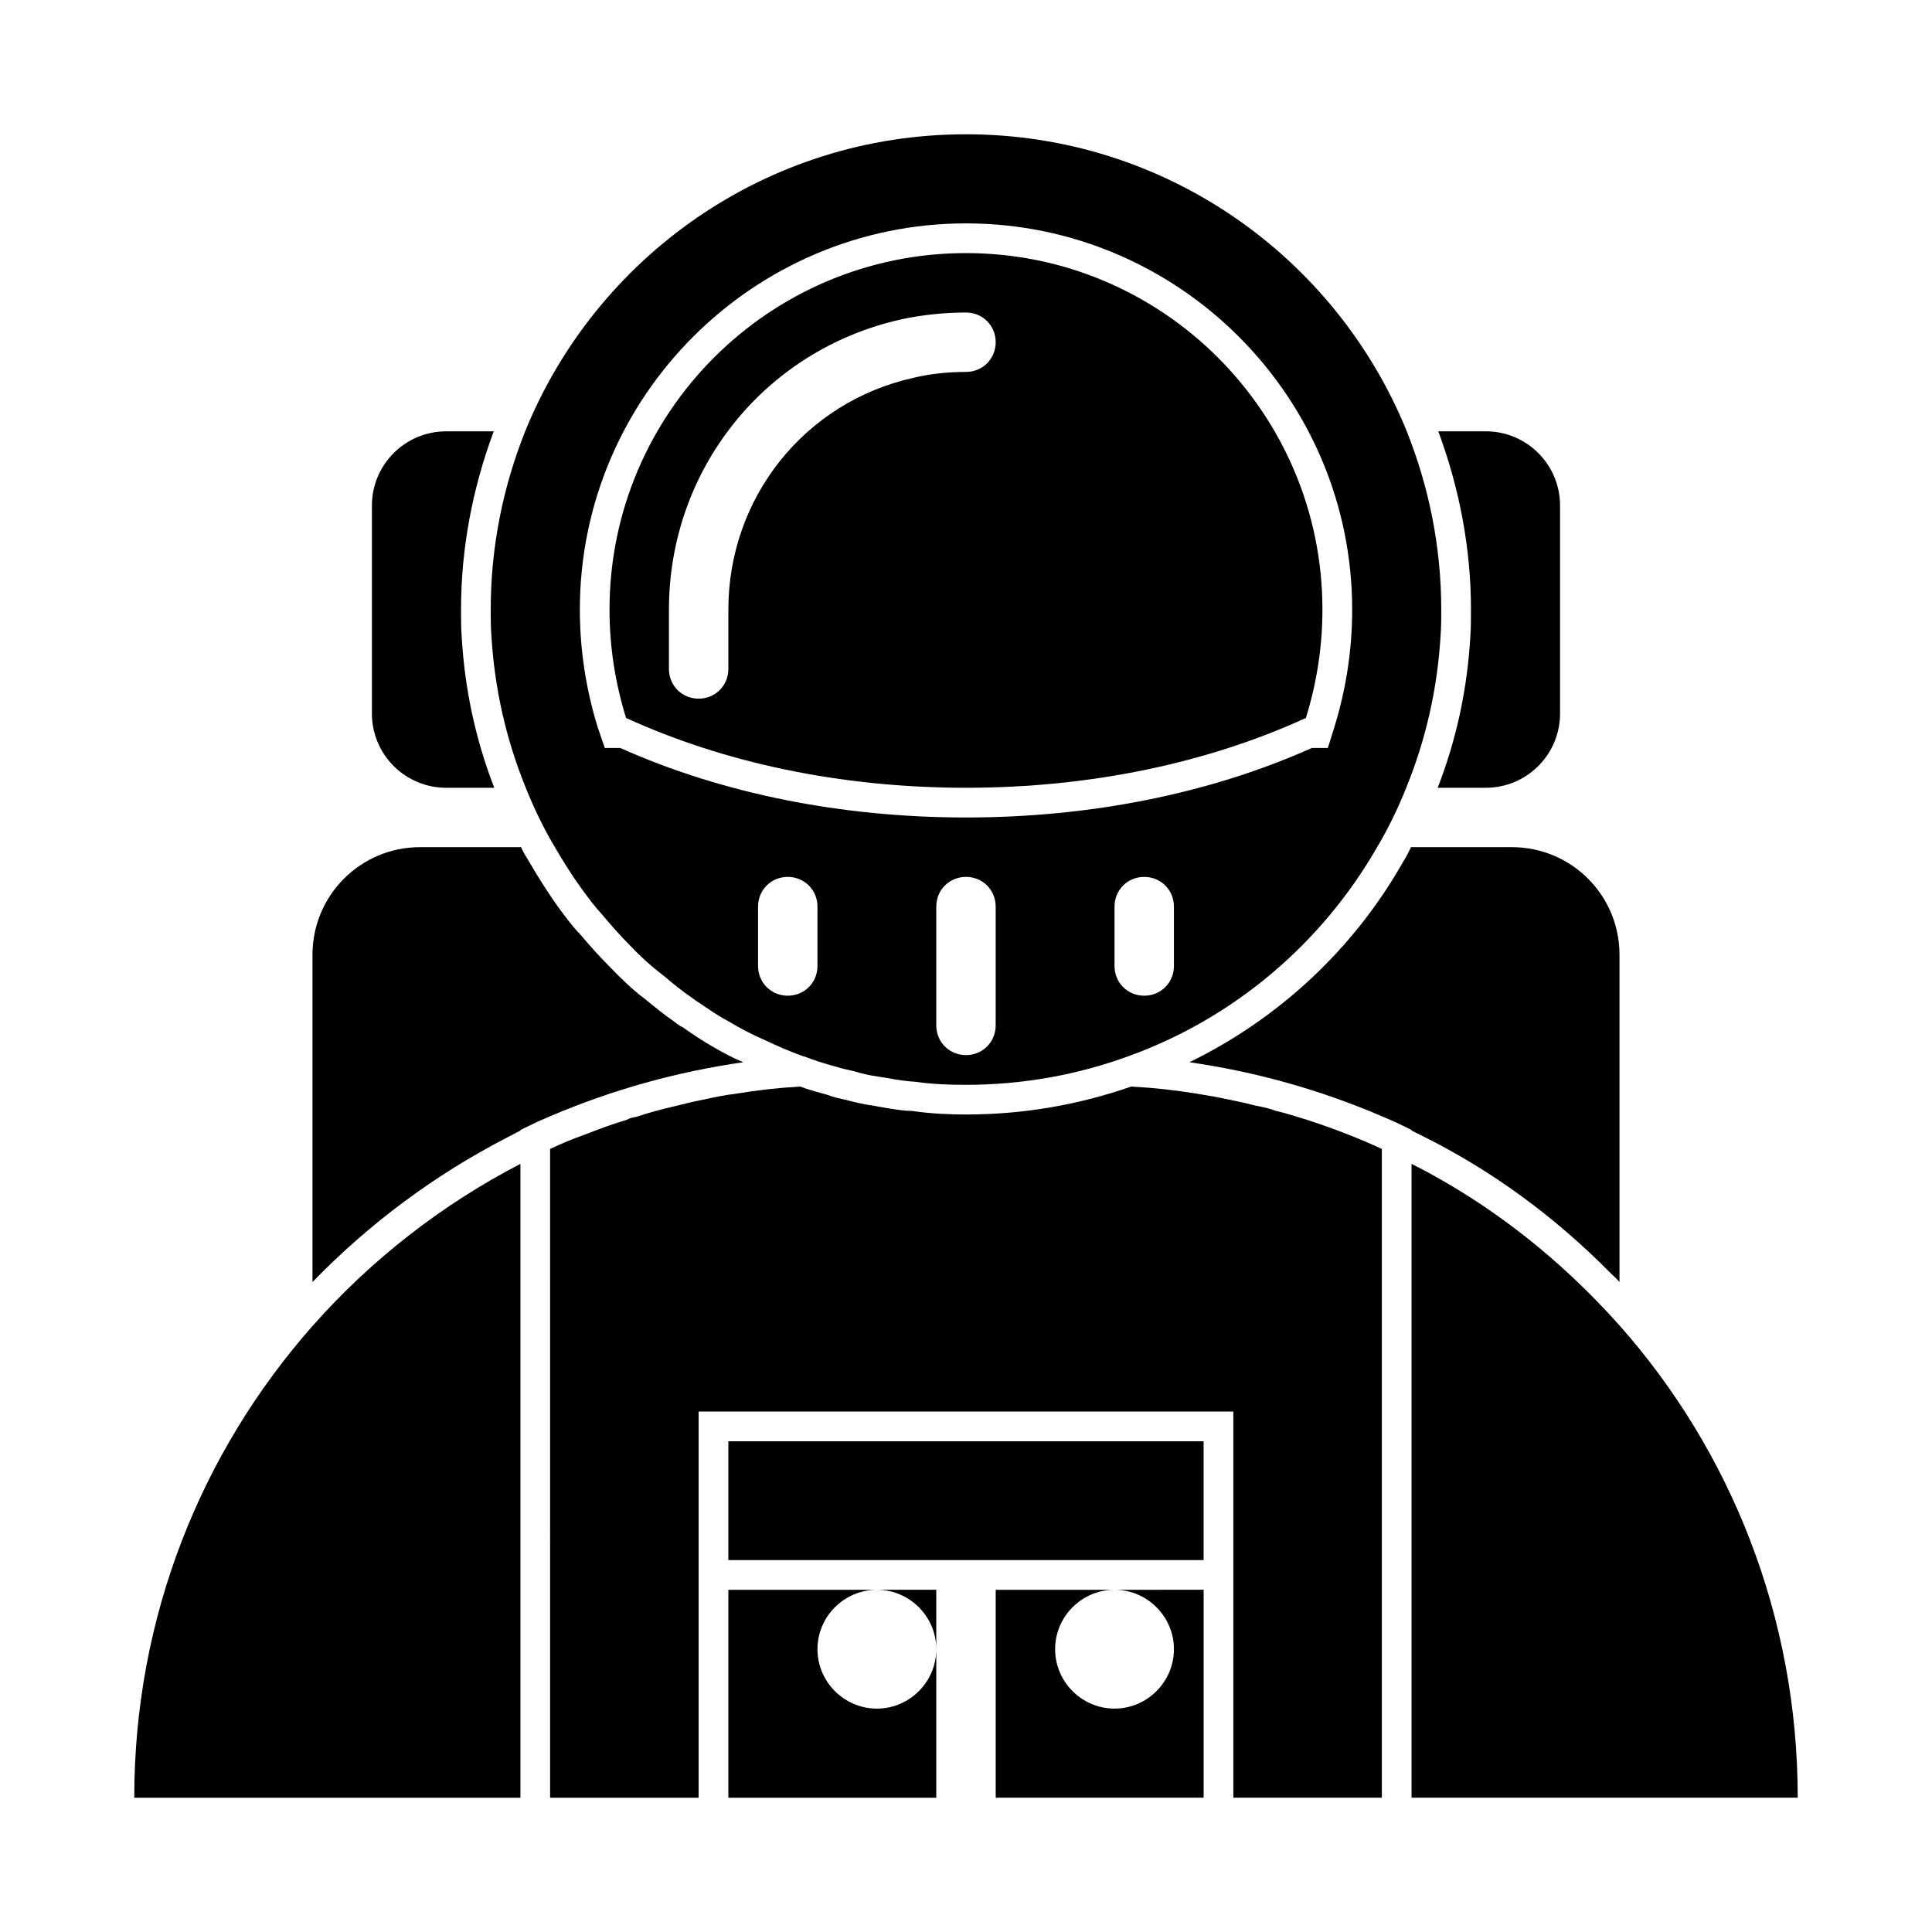 <?xml version="1.0" encoding="UTF-8"?>
<!-- The Best Svg Icon site in the world: iconSvg.co, Visit us! https://iconsvg.co -->
<svg fill="#000000" width="800px" height="800px" version="1.1" viewBox="144 144 512 512" xmlns="http://www.w3.org/2000/svg">
 <g>
  <path d="m274.2 311.99c0.789 14.328 3.938 28.023 9.133 40.777 2.203 5.512 4.723 10.707 7.715 15.742 2.203 3.777 4.566 7.559 7.086 11.02 1.73 2.363 3.465 4.723 5.512 6.926 2.363 2.832 4.723 5.512 7.398 8.188 2.832 2.992 5.824 5.668 8.973 8.031 2.363 2.047 4.723 3.938 7.242 5.668 0.629 0.473 1.258 0.945 2.047 1.418 2.519 1.73 5.039 3.465 7.715 4.879 3.148 1.891 6.453 3.621 9.762 5.039 3.305 1.574 6.613 2.992 10.078 4.25h0.156c2.832 1.102 5.824 2.047 8.816 2.832 1.418 0.473 2.992 0.789 4.41 1.102 2.047 0.629 4.094 1.102 6.297 1.418 0.945 0.156 1.891 0.316 2.992 0.473 2.363 0.473 4.723 0.789 7.242 0.945 4.246 0.633 8.812 0.793 13.223 0.793 15.113 0 29.598-2.676 42.98-7.559 28.023-10.078 51.324-29.914 65.969-55.418 2.992-5.039 5.512-10.234 7.715-15.742 5.195-12.754 8.344-26.449 9.133-40.777 0.152-2.051 0.152-4.254 0.152-6.457 0-16.688-3.305-32.59-9.133-47.23-18.734-46.133-63.918-78.723-116.82-78.723-52.902 0-98.086 32.59-116.82 78.719-5.824 14.645-9.129 30.543-9.129 47.234 0 2.203 0 4.406 0.156 6.453zm125.8-108.79c56.363 0 102.34 45.973 102.34 102.34 0 10.547-1.574 20.941-4.723 31.172l-1.73 5.512h-4.25c-27.082 12.121-58.73 18.418-91.633 18.418-32.906 0-64.551-6.297-91.629-18.422l-4.098 0.004-1.887-5.512c-3.148-10.234-4.723-20.625-4.723-31.172 0-56.363 45.973-102.34 102.34-102.34zm55.102 196.8c0 4.41-3.465 7.871-7.871 7.871-4.41 0-7.871-3.465-7.871-7.871v-15.742c0-4.41 3.465-7.871 7.871-7.871 4.41 0 7.871 3.465 7.871 7.871zm-110.21 0v-15.742c0-4.41 3.465-7.871 7.871-7.871 4.41 0 7.871 3.465 7.871 7.871v15.742c0 4.41-3.465 7.871-7.871 7.871s-7.871-3.465-7.871-7.871zm47.23 15.742v-31.488c0-4.41 3.465-7.871 7.871-7.871 4.41 0 7.871 3.465 7.871 7.871v31.488c0 4.41-3.465 7.871-7.871 7.871s-7.871-3.461-7.871-7.871z"/>
  <path d="m310.1 334.35c25.504 11.648 56.363 18.418 89.898 18.418s64.395-6.769 89.898-18.422h0.156c2.832-9.129 4.406-18.734 4.406-28.809 0-52.113-42.352-94.465-94.465-94.465-52.113 0-94.465 42.352-94.465 94.465 0 10.078 1.574 19.68 4.41 28.812zm72.422-105.64c5.668-1.258 11.648-1.891 17.477-1.891 4.41 0 7.871 3.465 7.871 7.871 0 4.41-3.465 7.875-7.871 7.875-4.723 0-9.445 0.473-14.012 1.574-28.812 6.453-48.965 31.801-48.965 61.402v15.742c0 4.41-3.465 7.871-7.871 7.871-4.41 0-7.875-3.461-7.875-7.871v-15.742c0-37 25.191-68.645 61.246-76.832z"/>
  <path d="m262.24 352.77h12.754c-5.039-12.91-7.871-26.449-8.66-40.305-0.156-2.047-0.156-4.566-0.156-6.926 0-16.059 2.992-31.961 8.66-47.23h-12.594c-10.867-0.004-19.684 8.812-19.684 19.676v55.105c0 10.863 8.816 19.68 19.68 19.68z"/>
  <path d="m533.66 312.62c-0.789 13.699-3.621 27.238-8.66 40.148h12.754c10.863 0 19.68-8.816 19.68-19.68v-55.105c0-10.863-8.816-19.68-19.68-19.68h-12.594c5.668 15.273 8.66 31.172 8.66 47.23 0 2.363 0 4.883-0.16 7.086z"/>
  <path d="m226.81 495.41c-29.441 33.379-47.23 76.988-47.23 125.01h102.34v-167.99c-20.938 10.863-39.676 25.504-55.105 42.98z"/>
  <path d="m439.36 565.31c8.66 0 15.742 7.086 15.742 15.742 0 8.66-7.086 15.742-15.742 15.742-8.66 0-15.742-7.086-15.742-15.742-0.004-8.66 7.082-15.742 15.742-15.742h-31.488v55.102h55.105v-55.105h-7.871z"/>
  <path d="m392.12 581.05v-15.742h-15.742c8.66 0 15.742 7.082 15.742 15.742z"/>
  <path d="m376.38 596.8c-8.66 0-15.742-7.086-15.742-15.742 0-8.66 7.086-15.742 15.742-15.742h-31.488l-7.871-0.004v55.102h55.102v-39.359c0 8.66-7.082 15.746-15.742 15.746z"/>
  <path d="m482.18 438.41c-1.73-0.629-3.621-1.102-5.512-1.418-2.363-0.629-4.566-1.102-6.926-1.574-2.832-0.629-5.668-1.102-8.5-1.574-5.824-0.945-11.492-1.574-17.477-1.891-14.012 4.879-28.652 7.398-43.77 7.398-3.621 0-9.133-0.156-14.328-0.945-2.203 0-5.039-0.473-7.715-0.945l-2.676-0.473c-2.519-0.316-4.879-0.945-7.398-1.574-1.418-0.316-2.992-0.629-4.566-1.258-2.203-0.629-4.723-1.258-7.242-2.203-5.668 0.316-11.336 0.945-17.004 1.891-2.832 0.316-5.824 0.945-8.66 1.574-2.519 0.473-5.039 1.102-7.559 1.73-3.465 0.789-6.926 1.73-10.234 2.832-0.945 0.156-1.73 0.316-2.519 0.789-3.777 1.102-7.559 2.519-11.18 3.938-3.148 1.102-6.141 2.363-9.133 3.777l0.004 171.93h39.359v-102.34h141.7v94.465l0.004 7.871h39.359v-171.93c-6.453-2.992-13.066-5.512-19.836-7.715-2.68-0.785-5.356-1.73-8.188-2.359z"/>
  <path d="m337.02 557.44h125.95v-31.488h-125.95z"/>
  <path d="m573.18 495.25c-2.676-2.992-5.352-5.824-8.031-8.5-13.699-13.699-29.598-25.504-47.074-34.32v167.98h102.34c0-48.02-17.789-91.945-47.23-125.16z"/>
  <path d="m340.96 425.5c-2.676-1.102-5.352-2.519-8.031-4.094-2.519-1.418-5.352-3.305-8.031-5.195-0.789-0.316-1.574-0.945-2.363-1.574-2.519-1.73-5.039-3.777-7.715-5.984-2.992-2.203-6.297-5.352-9.445-8.66-2.676-2.676-5.195-5.512-7.715-8.5-2.047-2.047-3.938-4.723-5.824-7.242-2.676-3.777-5.195-7.715-7.559-11.809-0.781-1.258-1.566-2.519-2.199-3.934h-26.766c-15.742 0-28.496 12.75-28.496 28.496v86.75c14.957-15.43 32.273-28.34 51.484-38.258l3.621-1.891v-0.156l4.25-2.047 0.316-0.156c1.102-0.473 2.203-0.945 3.305-1.418 16.531-7.086 33.695-11.809 51.168-14.328z"/>
  <path d="m518.08 443.61 3.465 1.73c17.949 8.973 34.48 21.098 49.121 35.895 0.789 0.789 1.73 1.574 2.519 2.519v-86.75c0-15.742-12.754-28.496-28.496-28.496h-26.766c-0.629 1.418-1.418 2.832-2.203 4.094-13.066 22.984-32.906 41.406-56.52 52.898 17.477 2.519 34.48 7.242 51.012 14.328 0.789 0.316 1.418 0.629 2.203 0.945 0.316 0.156 0.789 0.316 1.102 0.473l4.566 2.203z"/>
 </g>
</svg>
